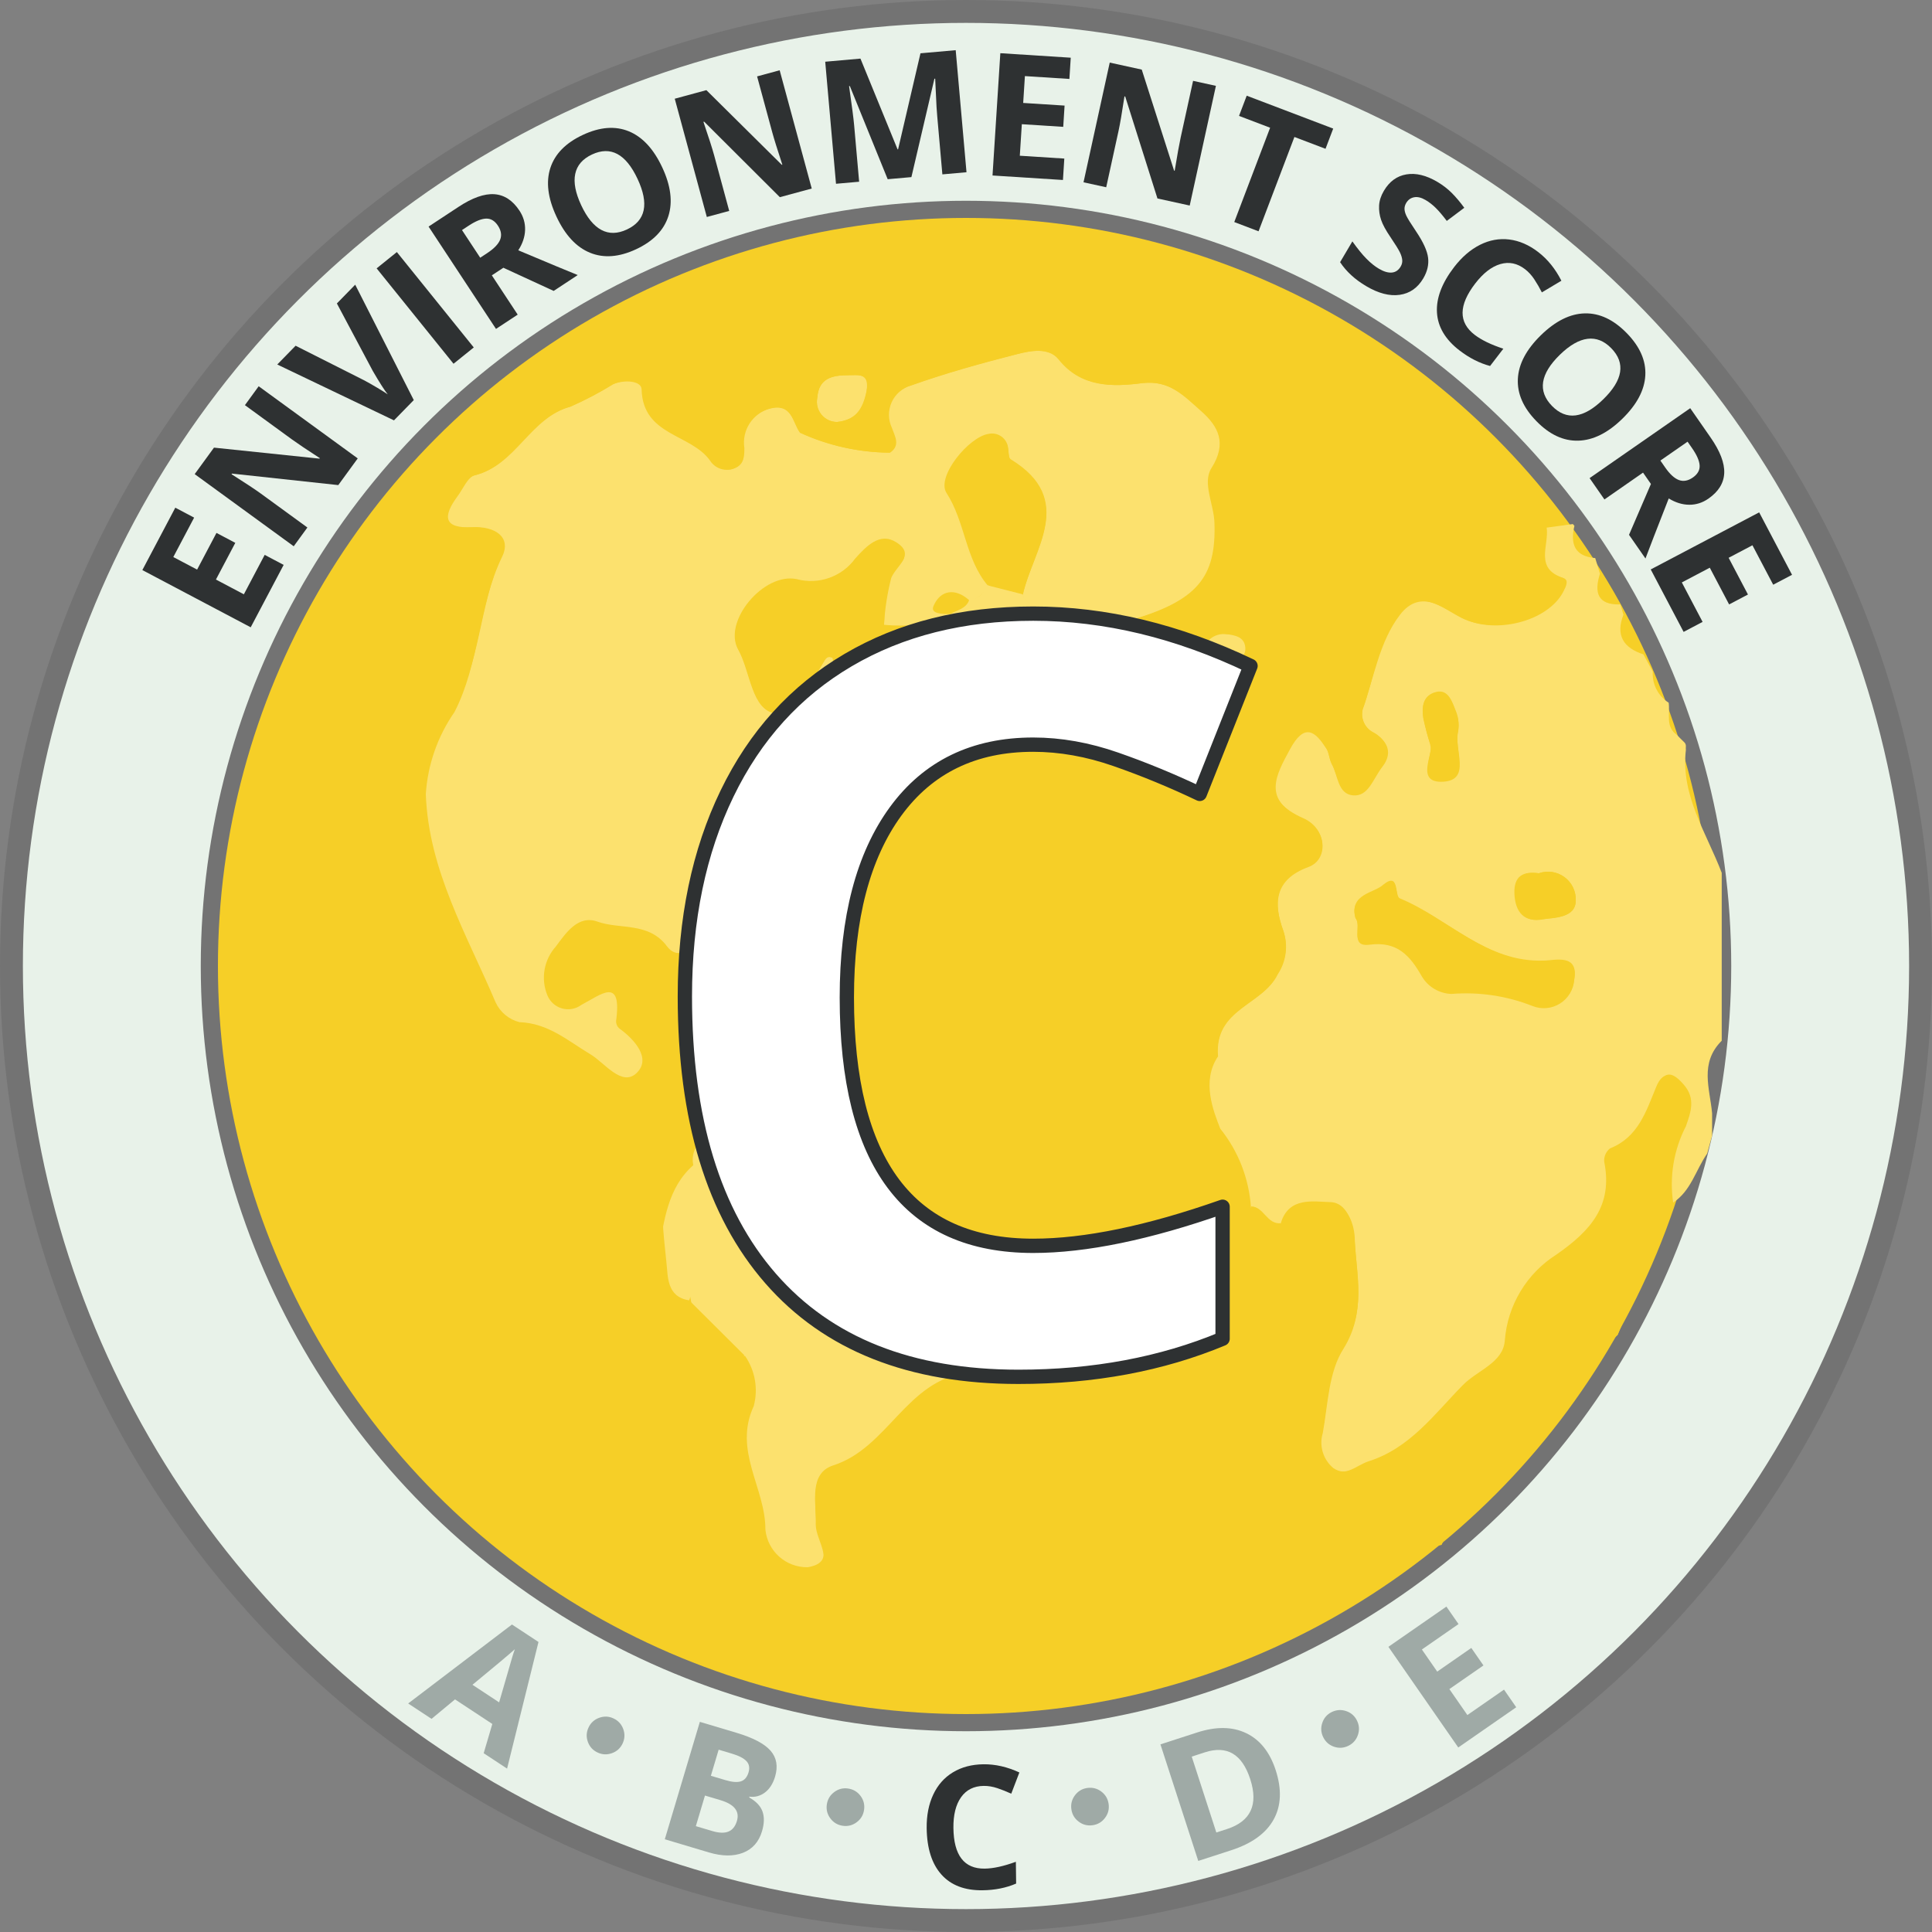 <?xml version="1.0" standalone="no"?>
<!DOCTYPE svg PUBLIC "-//W3C//DTD SVG 1.1//EN" "http://www.w3.org/Graphics/SVG/1.1/DTD/svg11.dtd">
<!--Generator: Xara Designer (www.xara.com), SVG filter version: 6.6.0.1-->
<svg fill="none" fill-rule="evenodd" stroke="black" stroke-width="0.501" stroke-linejoin="bevel" stroke-miterlimit="10" font-family="Times New Roman" font-size="16" style="font-variant-ligatures:none" xmlns:xlink="http://www.w3.org/1999/xlink" xmlns="http://www.w3.org/2000/svg" version="1.1" overflow="visible" width="135.07pt" height="135.07pt" viewBox="481.059 -281.871 135.07 135.07">
 <rect x="481.059" y="-281.871" width="135.07" height="135.07" fill="#808080" stroke="none"/>
 <defs>
	</defs>
 <g id="Layer 1" transform="scale(1 -1)"/>
 <g id="Presentation step" transform="scale(1 -1)">
  <ellipse rx="66.735" ry="66.735" transform="translate(548.594 214.336) rotate(180)" fill="#e8f2e9" stroke-width="1.6" stroke="#737373" stroke-linejoin="miter"/>
  <ellipse rx="52.299" ry="52.299" transform="translate(548.594 214.336) rotate(180)" stroke-width="2.4" stroke="#737373" stroke-linejoin="miter"/>
  <g id="Group" stroke-linejoin="miter" stroke="none">
   <ellipse rx="52.299" ry="52.299" transform="translate(548.594 214.336) rotate(180)" fill="#f6cf27" stroke-width="0.666"/>
   <path d="M 554.523,239.276 L 557.477,232.19 L 543.18,220.526 L 542.805,207.495 L 541.211,205.151 L 530.187,208.229 L 539.265,235.874 L 543.119,240.337 L 554.523,239.276 Z" fill="#f6cf27" stroke-width="6.485" marker-start="none" marker-end="none"/>
   <path d="M 540.69,203.532 L 540.814,193.243 L 530.548,184.43 L 527.923,198.868 L 530.841,208.535 L 540.69,203.532 Z" fill="#fce16e" stroke-width="6.485" marker-start="none" marker-end="none"/>
   <path d="M 576.034,187.959 L 574.994,187.592 C 574.214,187.852 573.465,187.929 573.189,186.934 C 573.024,186.863 572.865,186.776 572.716,186.674 C 572.592,186.764 572.426,186.764 572.303,186.674 C 572.196,186.704 572.13,186.81 572.15,186.919 C 571.828,188.081 570.865,187.699 570.131,187.73 C 568.051,187.73 564.953,185.615 562.873,185.646 C 561.54,185.51 558.621,185.999 557.398,186.546 L 555.226,189.605 L 552.956,194.495 C 552.696,199.863 553.996,208.865 555.526,214.187 C 556.572,217.862 558.803,221.088 561.872,223.363 C 562.438,223.363 562.989,223.256 563.402,223.807 L 572.578,224.419 L 572.731,224.419 L 576.034,187.959 Z" fill="#f6cf27" fill-rule="nonzero" stroke-width="6.337" marker-start="none" marker-end="none"/>
   <path d="M 568.609,262.48 L 569.438,262.229 C 569.745,261.536 570.471,261.128 571.223,261.228 L 574.619,259.553 C 576.638,256.626 580.284,256.016 582.804,253.809 L 582.804,253.809 C 583.699,252.069 584.978,250.554 586.544,249.38 L 587.875,248.41 C 586.748,246.735 588.782,246.187 589.064,245.014 C 589.346,243.84 588.172,242.15 590.238,241.492 C 590.692,241.336 590.457,240.898 590.238,240.553 C 589.158,238.441 585.543,237.549 583.258,238.66 C 581.896,239.348 580.253,240.851 578.813,238.926 C 577.373,237.001 577.138,234.481 576.325,232.259 C 576.165,231.582 576.506,230.887 577.138,230.6 C 578.14,230.021 578.406,229.175 577.717,228.283 C 577.029,227.391 576.732,226.171 575.652,226.265 C 574.572,226.358 574.603,227.673 574.165,228.456 C 573.993,228.784 573.993,229.207 573.805,229.504 C 572.991,230.803 572.24,231.32 571.254,229.504 C 570.268,227.689 569.235,225.92 572.193,224.621 C 573.852,223.886 573.946,221.773 572.537,221.256 C 570.143,220.38 570.08,218.705 570.784,216.78 C 571.128,215.767 570.984,214.652 570.393,213.76 C 569.313,211.537 565.933,211.428 566.183,208.016 C 565.354,209.033 565.62,210.395 564.227,210.254 C 564.149,210.63 564.055,210.99 563.961,211.35 C 564.083,212.166 563.869,212.996 563.366,213.65 C 563.44,214.21 563.282,214.776 562.928,215.215 L 562.177,217.485 C 562.316,217.899 562.192,218.355 561.864,218.643 L 561.66,219.738 C 561.832,219.738 562.145,219.848 562.13,219.879 C 562.13,220.49 561.582,220.583 561.128,220.756 C 560.408,224.574 557.685,227.626 557.106,231.492 C 558.045,232.759 557.231,233.292 556.183,233.714 L 555.979,234.904 C 556.654,236.644 558.12,237.958 559.923,238.441 C 564.869,239.834 566.183,241.571 566.042,245.311 C 566.042,246.594 565.182,248.097 565.823,249.13 C 566.95,250.898 566.48,251.916 565.103,253.136 C 563.726,254.357 562.834,255.249 560.987,255.093 C 558.827,254.811 556.73,254.779 555.103,256.752 C 554.414,257.597 553.146,257.362 552.176,257.111 C 549.672,256.47 547.183,255.781 544.758,254.92 C 544.155,254.75 543.658,254.323 543.399,253.754 C 543.14,253.184 543.144,252.529 543.412,251.962 C 543.631,251.352 544.022,250.726 543.287,250.225 C 541.125,250.241 538.991,250.716 537.026,251.618 C 536.447,252.354 536.447,253.684 534.882,253.308 C 533.676,252.974 532.91,251.791 533.098,250.554 C 533.098,250.006 533.098,249.411 532.441,249.145 C 531.814,248.866 531.076,249.085 530.704,249.662 C 529.373,251.556 526.009,251.384 525.915,254.639 C 525.915,255.28 524.647,255.327 523.943,255.014 C 522.989,254.425 521.995,253.902 520.969,253.449 C 518.105,252.682 517.151,249.349 514.255,248.645 C 513.754,248.519 513.426,247.674 513.034,247.158 C 512.017,245.781 512.048,244.904 514.083,245.014 C 515.648,245.092 516.838,244.341 516.164,242.948 C 514.474,239.489 514.599,235.514 512.831,232.087 C 511.655,230.395 510.962,228.415 510.828,226.358 C 511.015,221.037 513.707,216.514 515.711,211.788 C 516.029,211.104 516.638,210.598 517.37,210.411 C 519.404,210.332 520.75,209.112 522.346,208.157 C 523.317,207.578 524.537,205.857 525.57,206.858 C 526.603,207.86 525.445,209.19 524.334,209.988 C 524.198,210.118 524.124,210.301 524.131,210.489 C 524.553,213.619 523.098,212.351 521.705,211.616 C 521.315,211.329 520.816,211.238 520.351,211.37 C 519.886,211.501 519.507,211.841 519.326,212.289 C 518.852,213.446 519.084,214.772 519.921,215.701 C 520.64,216.671 521.486,217.923 522.832,217.438 C 524.397,216.874 526.415,217.438 527.699,215.701 C 528.309,214.887 529.264,215.215 529.264,216.233 C 529.264,218.205 530.579,219.018 532.05,219.691 C 532.723,220.004 533.38,221.397 534.068,220.443 C 534.554,219.738 535.524,218.361 534.068,217.312 C 532.503,218.205 531.752,216.42 531.22,215.747 C 530.438,214.84 531.627,214.073 532.691,213.791 L 532.691,213.04 C 531.361,212.571 531.752,211.929 532.503,211.24 C 532.537,211.071 532.595,210.908 532.676,210.755 C 532.519,209.957 531.893,209.268 532.206,208.376 C 532.058,208.261 532.012,208.058 532.097,207.891 L 531.58,207.625 C 531.267,208.251 531.705,209.19 530.641,209.675 C 530.641,208.11 527.652,206.842 530.532,205.168 L 530.532,202.82 C 529.984,202.1 529.311,201.443 529.53,200.41 L 529.241,190.962 L 533.145,187.076 C 533.853,186.053 534.076,184.772 533.755,183.57 C 532.3,180.44 534.585,177.842 534.569,174.931 C 534.723,173.42 536.008,172.278 537.527,172.302 C 539.687,172.662 538.059,174.384 538.106,175.432 C 538.106,176.888 537.621,178.875 539.311,179.423 C 543.146,180.644 544.429,185.386 548.702,185.902 C 548.983,185.902 549.281,186.622 549.375,187.045 C 549.813,188.511 550.525,189.881 551.472,191.082 C 553.538,194.087 552.645,195.778 548.905,196.2 C 548.044,196.31 546.933,195.887 546.542,197.155 C 549.746,197.565 552.993,197.512 556.183,196.998 C 558.217,196.576 557.2,197.812 557.231,198.563 L 558.358,198.563 C 558.499,196.56 559.923,195.042 560.502,193.211 C 562.818,186.184 561.472,186.951 569.532,186.951 L 570.08,186.951 C 572.162,186.951 572.741,188.015 572.099,189.815 C 571.366,191.945 570.867,194.149 570.612,196.388 C 571.176,198.219 572.897,197.859 574.071,197.828 C 575.245,197.796 575.636,196.357 575.761,195.246 C 575.886,192.71 576.606,190.237 574.979,187.702 C 573.93,186.137 573.883,183.805 573.523,181.802 C 573.183,180.893 573.445,179.869 574.18,179.235 C 575.151,178.562 575.886,179.438 576.732,179.705 C 579.642,180.628 581.333,183.007 583.32,185.026 C 584.338,186.074 586.153,186.591 586.263,188.156 C 586.452,190.617 587.792,192.845 589.878,194.166 C 592.257,195.824 593.837,197.577 593.211,200.66 C 593.186,201.017 593.338,201.362 593.618,201.584 C 595.59,202.366 596.138,204.166 596.842,205.872 C 597.327,207.077 598.016,206.811 598.705,206.013 C 599.393,205.215 599.19,204.151 598.83,203.133 C 597.983,201.491 597.671,199.625 597.938,197.796 L 597.562,196.372 C 595.778,195.308 595.997,193.023 594.573,191.677 C 594.346,191.459 594.24,191.145 594.286,190.834 C 594.333,190.523 594.527,190.254 594.808,190.112 L 594.15,188.547 C 591.02,185.636 589.08,181.755 586.231,178.609 L 586.231,178.609 C 584.289,177.549 582.745,175.884 581.834,173.867 L 581.834,173.867 C 580.816,173.711 579.877,173.46 579.533,172.302 L 579.533,172.302 C 577.165,171.563 574.907,170.511 572.819,169.172 C 571.942,168.655 570.284,168.718 570.284,167.059 L 566.684,165.494 C 564.477,165.635 562.662,164.086 560.596,163.929 C 553.694,163.209 546.933,162.364 539.828,163.569 C 531.644,164.992 523.921,168.357 517.307,173.382 C 511.247,177.576 506.413,183.307 503.3,189.987 C 502.455,191.927 501.923,194.228 500.091,195.684 L 500.091,195.684 C 499.434,197.781 499.215,200.019 497.854,201.85 C 497.775,202.163 497.713,202.492 497.634,202.82 C 497.735,203.451 497.767,204.092 497.728,204.73 C 495.601,214.578 496.698,224.85 500.858,234.027 C 501.766,236.077 503.691,237.799 503.519,240.287 L 503.519,240.287 C 505.006,241.852 506.837,243.167 507.118,245.53 L 507.118,245.53 C 507.854,245.53 508.214,245.859 508.151,246.61 L 508.245,246.688 L 508.793,247.174 L 510.656,249.161 L 511.203,249.881 C 511.27,249.984 511.308,250.103 511.313,250.225 L 513.441,252.557 L 513.441,252.557 L 514.02,253.152 L 514.552,253.59 C 515.43,253.655 516.157,254.294 516.337,255.155 L 517.51,255.766 C 518.926,256.225 520.209,257.02 521.251,258.082 L 521.251,258.082 C 525.273,258.958 528.121,262.323 532.206,263.168 C 534.116,263.56 536.291,263.512 537.95,264.905 L 538.951,264.999 C 543.756,265.375 548.561,266.189 553.397,265.438 C 553.632,265.438 553.897,265.625 554.148,265.719 L 555.087,265.625 C 556.511,264.232 558.217,264.89 559.782,264.952 L 560.659,264.733 C 562.537,263.168 564.884,263.168 567.091,262.699 L 567.466,262.605 C 567.55,262.376 567.757,262.215 567.999,262.188 C 568.241,262.162 568.477,262.274 568.609,262.48 Z M 539.578,252.369 C 540.861,252.51 541.44,253.214 541.643,254.529 C 541.847,255.844 541.064,255.625 540.36,255.64 C 539.233,255.64 538.294,255.421 538.2,254.075 C 538.11,253.659 538.214,253.224 538.481,252.893 C 538.749,252.562 539.152,252.369 539.578,252.369 Z M 566.637,235.451 C 567.326,235.451 568.202,235.592 568.202,236.563 C 568.202,237.533 567.388,237.502 566.762,237.548 C 566.136,237.595 565.291,237.235 565.291,236.343 C 565.291,235.451 565.949,235.483 566.637,235.451 Z" fill="#f6cf27" fill-rule="nonzero" stroke-width="6.485" marker-start="none" marker-end="none"/>
   <path d="M 566.214,208.016 C 565.933,211.381 569.344,211.537 570.377,213.807 C 570.968,214.699 571.112,215.814 570.769,216.827 C 570.064,218.752 570.127,220.427 572.522,221.303 C 573.93,221.82 573.836,223.933 572.177,224.668 C 569.219,225.967 570.158,227.595 571.238,229.551 C 572.318,231.507 572.976,230.803 573.789,229.551 C 573.977,229.254 573.977,228.831 574.149,228.503 C 574.587,227.72 574.697,226.39 575.636,226.312 C 576.575,226.233 577.091,227.564 577.702,228.33 C 578.312,229.097 578.125,230.068 577.123,230.647 C 576.496,230.94 576.163,231.633 576.325,232.306 C 577.138,234.528 577.483,237.001 578.938,238.894 C 580.394,240.788 582.068,239.317 583.383,238.628 C 585.59,237.517 589.283,238.409 590.363,240.522 C 590.535,240.866 590.77,241.305 590.363,241.461 C 588.297,242.118 589.377,243.746 589.189,244.983 L 591.02,245.233 L 591.13,245.108 C 590.832,243.855 591.13,242.979 592.585,242.854 L 592.914,241.758 C 592.507,240.46 592.726,239.567 594.338,239.614 C 594.416,239.38 594.479,239.145 594.557,238.894 C 593.994,237.454 594.557,236.578 595.95,236.124 L 596.607,234.919 C 596.552,234.045 596.979,233.211 597.719,232.744 C 597.828,231.961 597.468,231.053 598.313,230.475 C 598.47,230.302 598.642,230.146 598.814,229.974 C 598.986,229.801 598.893,229.629 598.924,229.457 C 598.548,226.249 600.364,223.651 601.428,220.85 C 601.428,216.937 601.428,213.024 601.428,209.112 C 599.863,207.547 600.598,205.778 600.755,204.041 L 600.755,202.476 C 600.645,202.053 600.52,201.631 600.411,201.224 C 599.612,200.082 599.284,198.61 598.032,197.796 C 597.765,199.625 598.077,201.491 598.924,203.133 C 599.284,204.151 599.597,205.074 598.798,206.013 C 598,206.952 597.421,207.077 596.936,205.872 C 596.232,204.166 595.684,202.366 593.712,201.584 C 593.432,201.362 593.28,201.017 593.305,200.66 C 593.931,197.53 592.351,195.824 589.972,194.166 C 587.886,192.845 586.546,190.617 586.357,188.156 C 586.247,186.45 584.431,186.012 583.414,185.026 C 581.427,183.007 579.736,180.628 576.825,179.705 C 575.98,179.438 575.26,178.562 574.274,179.235 C 573.557,179.831 573.267,180.8 573.539,181.692 C 573.899,183.696 573.946,185.98 574.994,187.592 C 576.559,190.128 575.902,192.601 575.777,195.136 C 575.777,196.247 575.276,197.687 574.087,197.718 C 572.897,197.75 571.191,198.109 570.628,196.278 C 569.626,196.153 569.423,197.437 568.515,197.452 C 568.384,199.465 567.635,201.389 566.371,202.961 C 565.898,204.182 565.035,206.282 566.214,208.016 Z M 575.824,217.688 C 576.293,217.109 575.386,215.638 576.81,215.826 C 578.735,216.076 579.627,215.075 580.456,213.619 C 580.892,212.877 581.678,212.41 582.538,212.383 C 584.466,212.537 586.404,212.248 588.203,211.537 C 588.833,211.286 589.544,211.35 590.118,211.709 C 590.693,212.067 591.063,212.677 591.114,213.353 C 591.443,215.153 589.706,214.668 589.001,214.636 C 584.964,214.558 582.287,217.688 578.923,219.065 C 578.531,219.238 578.923,220.959 577.764,220.02 C 577.138,219.425 575.37,219.394 575.824,217.688 Z M 581.051,229.755 C 581.333,229.254 579.94,227.11 581.943,227.219 C 583.946,227.329 582.71,229.457 582.992,230.678 C 583.076,231.129 583.032,231.595 582.866,232.024 C 582.6,232.666 582.428,233.589 581.458,233.417 C 580.488,233.245 580.456,232.415 580.566,231.633 C 580.698,231.025 580.86,230.424 581.051,229.833 Z M 588.641,220.818 C 587.562,220.975 586.873,220.646 586.936,219.363 C 586.998,218.079 587.64,217.375 588.861,217.61 C 589.659,217.688 591.224,217.688 591.224,218.925 C 591.244,219.565 590.948,220.173 590.432,220.552 C 589.915,220.931 589.246,221.03 588.641,220.818 Z" fill="#fce16e" fill-rule="nonzero" stroke-width="6.485" marker-start="none" marker-end="none"/>
   <path d="M 532.55,210.896 C 532.466,211.063 532.408,211.243 532.378,211.428 L 532.566,213.228 C 532.566,213.478 532.566,213.729 532.566,213.979 C 534.397,214.589 533.521,216.28 533.943,217.438 C 535.43,218.424 534.46,219.235 533.943,220.002 C 533.255,220.956 532.597,219.564 531.924,219.251 C 530.453,218.578 529.437,217.764 529.422,215.792 C 529.422,214.775 528.247,214.446 527.574,215.26 C 526.29,216.95 524.318,216.433 522.706,216.997 C 521.361,217.482 520.515,216.23 519.795,215.26 C 518.958,214.331 519.293,213.571 519.767,212.414 C 519.948,211.966 519.76,211.627 520.225,211.495 C 520.691,211.364 521.19,211.454 521.579,211.741 C 522.972,212.476 524.711,213.697 524.288,210.614 C 524.281,210.426 524.355,210.243 524.492,210.113 C 525.603,209.284 526.839,207.765 525.728,206.7 C 524.617,205.636 523.474,207.42 522.504,207.999 C 520.939,208.954 519.279,210.175 517.244,210.253 C 516.513,210.44 515.904,211.229 515.586,211.913 C 513.582,216.608 510.89,221.163 510.702,226.484 C 510.837,228.54 511.53,230.52 512.706,232.212 C 514.662,235.498 514.537,239.473 516.102,242.932 C 516.775,244.325 515.523,245.076 514.02,244.998 C 511.986,244.889 511.954,245.765 512.972,247.142 C 513.363,247.659 513.692,248.504 514.193,248.629 C 517.088,249.333 518.042,252.667 520.907,253.434 C 521.933,253.886 522.926,254.409 523.88,254.999 C 524.584,255.312 526.135,255.548 526.135,254.906 C 526.135,251.651 529.594,251.776 530.924,249.929 C 531.297,249.352 531.751,248.85 532.378,249.13 C 533.036,249.396 533.051,249.991 533.036,250.538 C 532.844,251.8 533.644,253 534.882,253.308 C 536.447,253.762 536.447,252.354 536.98,251.618 C 538.944,250.716 541.078,250.241 543.24,250.225 C 543.975,250.726 543.584,251.352 543.365,251.962 C 543.097,252.529 543.092,253.184 543.352,253.754 C 543.611,254.323 544.108,254.75 544.711,254.92 C 547.137,255.781 549.625,256.485 552.129,257.111 C 553.099,257.362 554.367,257.597 555.056,256.752 C 556.621,254.779 558.781,254.811 560.94,255.093 C 562.787,255.312 563.82,254.201 565.025,253.136 C 566.23,252.072 566.872,250.898 565.745,249.13 C 565.103,248.097 565.933,246.594 565.964,245.311 C 566.089,241.508 564.79,239.834 559.845,238.441 C 558.071,237.936 556.639,236.626 555.979,234.904 C 554.68,235.733 555.197,238.034 553.303,238.347 C 554.226,239.442 552.645,239.567 552.567,240.272 C 553.256,243.496 556.292,246.907 551.754,249.662 C 551.534,249.803 551.613,250.366 551.487,250.71 C 551.308,251.255 550.749,251.578 550.189,251.462 C 548.748,251.274 546.778,248.457 547.514,247.33 C 548.844,245.296 548.781,242.996 550.393,241.149 C 550.166,240.605 549.225,239.838 548.643,239.74 C 547.673,240.616 546.808,240.538 546.338,239.458 C 546.408,239.005 547.249,239.025 547.606,238.968 C 547.638,238.8 547.579,238.627 547.45,238.514 C 545.978,238.215 544.358,238.036 542.864,238.19 C 542.937,239.295 542.832,240.39 543.113,241.461 C 543.411,242.322 545.149,242.743 543.74,243.682 C 542.598,244.402 541.659,243.683 540.892,242.838 C 539.96,241.55 538.328,240.687 536.792,241.1 C 534.476,241.663 531.611,238.503 532.691,236.469 C 533.568,234.904 533.615,232.196 535.336,231.992 C 536.557,231.852 537.778,234.137 538.67,235.624 C 538.811,235.874 538.951,236.046 539.296,235.874 C 539.575,234.326 539.131,232.735 538.091,231.554 C 537.105,230.177 536.025,228.565 537.621,226.859 C 537.621,223.541 535.681,220.693 535.477,217.469 L 535.211,216.045 C 533.646,214.793 534.1,213.056 534.1,211.35 L 533.129,210.677 Z" fill="#fce16e" fill-rule="nonzero" stroke-width="6.485" marker-start="none" marker-end="none"/>
   <path d="M 534.616,190.925 C 534.867,191.848 535.102,192.772 535.336,193.695 C 535.785,193.87 536.023,194.361 535.884,194.822 C 536.228,195.651 536.213,196.731 537.324,197.091 C 540.454,196.793 543.474,197.545 546.542,196.825 C 546.933,195.557 548.107,195.98 548.905,195.87 C 553.431,195.825 554.073,193.993 551.472,190.753 C 550.536,189.599 549.82,188.283 549.359,186.871 C 549.265,186.449 548.968,185.76 548.686,185.729 C 544.429,185.212 543.146,180.47 539.296,179.249 C 537.606,178.702 538.153,176.714 538.091,175.258 C 538.091,174.132 539.656,172.41 537.512,172.128 C 535.924,172.066 534.576,173.282 534.475,174.867 C 534.476,177.778 532.206,180.423 533.662,183.506 C 533.984,184.703 533.76,185.98 533.051,186.996 C 533.317,188.342 534.694,189.36 534.616,190.925 Z" fill="#fce16e" fill-rule="nonzero" stroke-width="6.485" marker-start="none" marker-end="none"/>
   <path d="M 570.753,189.517 C 570.002,192.178 569.256,194.849 568.515,197.53 C 569.423,197.53 569.626,196.231 570.628,196.357 C 570.883,194.118 571.381,191.914 572.115,189.784 C 572.756,187.984 572.115,186.888 570.096,186.919 L 569.548,186.919 C 561.488,186.919 562.834,186.168 560.518,193.18 C 559.923,194.933 558.514,196.45 558.358,198.454 C 560.69,197.969 560.768,195.95 561.113,194.213 C 561.353,192.247 562.127,190.385 563.35,188.829 C 563.637,188.142 564.329,187.714 565.072,187.765 L 566.183,187.765 C 568.202,187.06 570.064,186.653 570.753,189.517 Z" fill="#f6cf27" fill-rule="nonzero" stroke-width="6.485" marker-start="none" marker-end="none"/>
   <path d="M 539.578,252.369 C 539.152,252.369 538.749,252.562 538.481,252.893 C 538.214,253.224 538.11,253.659 538.2,254.075 C 538.294,255.421 539.233,255.64 540.36,255.64 C 541.064,255.64 541.925,255.828 541.643,254.529 C 541.362,253.23 540.877,252.51 539.578,252.369 Z" fill="#fce16e" fill-rule="nonzero" stroke-width="6.485" marker-start="none" marker-end="none"/>
   <path d="M 533.975,217.328 C 533.471,215.871 534.516,213.745 532.334,212.978 C 531.067,213.332 529.651,214.297 530.582,215.438 C 531.216,216.206 532.055,218.45 533.975,217.328 Z" fill="#f6cf27" fill-rule="nonzero" stroke-width="6.485" marker-start="none" marker-end="none"/>
   <path d="M 530.406,204.986 C 527.527,206.78 530.516,208.139 530.516,209.816 C 531.58,209.263 531.142,208.29 531.455,207.619 L 531.314,206.78 C 530.974,206.706 530.678,206.482 530.5,206.164 C 530.321,205.844 530.276,205.46 530.375,205.103 Z" fill="#f6cf27" fill-rule="nonzero" stroke-width="6.485" marker-start="none" marker-end="none"/>
   <path d="M 566.637,235.451 C 565.949,235.451 565.197,235.451 565.213,236.343 C 565.228,237.235 565.854,237.627 566.684,237.549 C 567.514,237.47 568.077,237.298 568.124,236.563 C 568.171,235.827 567.326,235.53 566.637,235.451 Z" fill="#fce16e" fill-rule="nonzero" stroke-width="6.485" marker-start="none" marker-end="none"/>
   <path d="M 557.137,231.539 C 556.441,232.051 556.086,232.906 556.214,233.761 C 557.262,233.339 558.076,232.806 557.137,231.539 Z" fill="#fce16e" fill-rule="nonzero" stroke-width="6.485" marker-start="none" marker-end="none"/>
   <path d="M 532.566,213.181 L 532.378,211.428 C 531.627,212.07 531.236,212.711 532.566,213.181 Z" fill="#fce16e" fill-rule="nonzero" stroke-width="6.485" marker-start="none" marker-end="none"/>
   <path d="M 575.824,217.688 C 575.37,219.253 577.06,219.347 577.764,219.942 C 578.907,220.881 578.531,219.159 578.923,218.987 C 582.287,217.688 584.964,214.558 589.001,214.715 C 589.706,214.715 591.443,215.231 591.114,213.431 C 591.063,212.756 590.693,212.145 590.118,211.787 C 589.544,211.428 588.833,211.365 588.203,211.616 C 586.404,212.326 584.466,212.615 582.538,212.461 C 581.678,212.488 580.892,212.955 580.456,213.697 C 579.627,215.153 578.735,216.154 576.81,215.904 C 575.386,215.716 576.293,217.187 575.824,217.688 Z" fill="#f6cf27" fill-rule="nonzero" stroke-width="6.485" marker-start="none" marker-end="none"/>
   <path d="M 581.051,229.833 C 580.857,230.45 580.695,231.077 580.566,231.711 C 580.456,232.493 580.566,233.276 581.458,233.495 C 582.35,233.714 582.6,232.744 582.866,232.102 C 583.032,231.674 583.076,231.208 582.992,230.756 C 582.71,229.536 583.837,227.407 581.943,227.297 C 580.049,227.188 581.333,229.332 581.051,229.833 Z" fill="#f6cf27" fill-rule="nonzero" stroke-width="6.485" marker-start="none" marker-end="none"/>
   <path d="M 588.641,220.818 C 589.246,221.03 589.915,220.931 590.432,220.552 C 590.948,220.173 591.244,219.565 591.224,218.925 C 591.224,217.688 589.784,217.751 588.923,217.594 C 587.702,217.359 587.076,218.111 586.998,219.347 C 586.92,220.583 587.562,220.959 588.641,220.818 Z" fill="#f6cf27" fill-rule="nonzero" stroke-width="6.485" marker-start="none" marker-end="none"/>
   <path d="M 542.864,238.268 C 540.517,236.218 540.642,233.166 539.734,230.443 L 539.734,230.443 C 539.27,230.302 538.885,229.974 538.674,229.536 C 538.463,229.099 538.444,228.594 538.623,228.143 C 538.623,227.798 538.482,227.47 538.404,227.141 L 537.59,226.859 C 536.025,228.596 537.073,230.208 538.059,231.554 C 539.1,232.735 539.544,234.326 539.265,235.874 C 538.92,236.046 538.779,235.874 538.638,235.624 C 537.746,234.137 536.526,231.852 535.305,231.992 C 533.583,232.196 533.536,234.919 532.66,236.469 C 531.58,238.425 534.444,241.868 536.76,241.383 C 538.297,240.97 539.928,241.55 540.861,242.838 C 541.628,243.683 542.567,244.685 543.709,243.965 C 545.118,243.089 543.709,242.322 543.365,241.461 C 543.099,240.415 542.931,239.346 542.864,238.268 Z" fill="#f6cf27" fill-rule="nonzero" stroke-width="6.485" marker-start="none" marker-end="none"/>
   <path d="M 550.11,240.945 C 548.545,242.791 548.545,245.374 547.231,247.408 C 546.495,248.535 548.796,251.352 550.189,251.54 C 550.749,251.656 551.308,251.333 551.487,250.789 C 551.613,250.445 551.487,249.881 551.754,249.74 C 556.292,246.954 553.319,243.48 552.567,240.35 Z" fill="#f6cf27" fill-rule="nonzero" stroke-width="6.485" marker-start="none" marker-end="none"/>
   <path d="M 550.11,240.945 L 552.567,240.319 C 552.645,239.614 554.226,239.489 553.303,238.393 L 547.403,238.488 C 547.531,238.601 547.497,238.819 547.465,238.987 C 547.769,239.335 548.411,239.398 548.874,239.912 C 549.431,240.03 549.895,240.417 550.11,240.945 Z" fill="#fce16e" fill-rule="nonzero" stroke-width="6.485" marker-start="none" marker-end="none"/>
   <path d="M 548.811,239.912 C 548.592,239.301 547.966,239.223 547.496,238.941 C 546.965,238.941 546.041,238.941 546.338,239.536 C 546.808,240.616 547.841,240.788 548.811,239.912 Z" fill="#f6cf27" fill-rule="nonzero" stroke-width="6.485" marker-start="none" marker-end="none"/>
   <path d="M 548.748,229.223 C 548.952,228.862 549.156,228.503 549.343,228.143 C 551.472,221.006 553.428,213.823 556.057,206.858 L 555.541,205.7 L 544.398,205.7 C 540.266,205.7 539.843,206.279 541.08,210.207 C 541.205,210.552 541.408,210.88 541.503,211.24 C 542.786,215.935 544.836,220.427 545.509,225.326 L 545.509,225.326 C 546.652,225.654 546.683,226.64 546.698,227.548 C 546.745,228.956 547.653,229.175 548.748,229.223 Z" fill="#f6cf27" fill-rule="nonzero" stroke-width="6.485" marker-start="none" marker-end="none"/>
   <path d="M 556.057,206.858 C 553.428,213.823 551.472,220.943 549.343,228.143 C 550.786,227.736 551.842,226.501 552.019,225.013 C 552.645,219.723 555.306,215.075 556.48,209.988 C 556.793,208.893 557.106,207.75 556.057,206.858 Z" fill-rule="nonzero" stroke-width="6.485" fill="#dbe8e3" marker-start="none" marker-end="none"/>
   <path d="M 570.753,189.505 C 570.064,185.895 568.202,186.42 566.214,187.308 C 566.872,190.938 569.172,188.941 570.753,189.505 Z" fill="#f6cf27" fill-rule="nonzero" stroke-width="6.485" marker-start="none" marker-end="none"/>
   <path d="M 548.748,229.223 C 547.653,229.223 546.745,228.956 546.698,227.548 C 546.698,226.64 546.698,225.654 545.509,225.326 C 545.423,226.435 545.423,227.55 545.509,228.659 C 545.672,229.522 546.362,230.187 547.231,230.318 C 548.122,230.475 548.796,230.302 548.748,229.223 Z" fill-rule="nonzero" stroke-width="6.485" fill="#dbe8e3" marker-start="none" marker-end="none"/>
   <path d="M 565.088,187.765 C 564.345,187.714 563.653,188.142 563.366,188.829 C 563.851,189.439 563.726,190.394 564.696,190.957 C 565.338,189.924 564.978,188.797 565.088,187.765 Z" fill="#f6cf27" fill-rule="nonzero" stroke-width="6.485" marker-start="none" marker-end="none"/>
   <path d="M 539.966,220.926 L 540.252,223.2 C 541.264,224.921 542.887,226.198 544.798,226.777 C 547.231,227.778 547.74,229.098 546.833,231.323 L 550.013,231.657 L 552.207,231.164 C 552.442,230.474 553.069,229.991 553.797,229.94 L 553.797,229.94 C 553.574,228.35 554.941,227.444 555.1,225.982 C 555.625,220.958 554.385,218.923 548.741,216.22 C 546.849,216.22 544.957,216.22 543.066,216.22 C 542.366,216.127 541.658,216.326 541.11,216.771 C 540.562,217.217 540.223,217.869 540.172,218.573 C 540.545,218.869 540.744,219.332 540.702,219.805 C 540.661,220.279 540.384,220.7 539.966,220.926 Z" fill="#f6cf27" fill-rule="nonzero" stroke-width="6.588" marker-start="none" marker-end="none"/>
   <path d="M 563.306,197.122 L 562.266,196.755 C 561.486,197.015 560.737,197.092 560.461,196.097 C 560.296,196.026 560.137,195.939 559.988,195.837 C 559.864,195.927 559.698,195.927 559.575,195.837 C 559.468,195.867 559.402,195.973 559.422,196.082 C 559.1,197.244 558.137,196.862 557.403,196.893 C 555.323,196.893 552.225,194.778 550.145,194.809 C 548.812,194.673 545.893,195.162 544.67,195.709 L 542.498,198.768 L 540.228,203.658 C 539.968,209.026 541.268,218.028 542.798,223.35 C 543.362,227.255 545.219,230.661 549.144,232.526 C 549.71,232.526 550.261,232.419 550.674,232.97 L 559.85,233.582 L 560.003,233.582 L 563.306,197.122 Z" fill="#f6cf27" fill-rule="nonzero" stroke-width="6.337" marker-start="none" marker-end="none"/>
   <path d="M 540.867,207.447 C 539.5,203.679 541.355,202.173 543.867,199.121 C 545.457,197.261 547.174,195.767 548.811,194.097 L 544.662,193.954 C 544.662,194.288 544.535,194.686 544.09,194.59 C 543.931,194.59 543.851,194.209 543.74,194.002 C 542.897,194.002 542.023,194.495 541.212,193.875 L 540.99,193.875 L 540.751,193.875 C 540.862,194.511 540.894,195.131 540.242,195.465 C 540.242,195.846 540.242,196.212 540.163,196.593 C 540.083,196.975 540.163,197.722 540.163,198.294 C 540.163,198.867 540.306,199.439 540.37,200.011 C 540.815,200.409 540.799,200.79 540.37,201.172 L 540.211,202.285 C 540.592,204.367 529.709,206.584 531.426,208.428 Z" fill="#fce16e" fill-rule="nonzero" stroke-width="6.588" marker-start="none" marker-end="none"/>
   <path d="M 529.686,202.424 C 529.686,198.593 530.608,194.73 529.241,190.962 C 527.651,191.2 527.763,192.647 527.651,193.601 C 527.349,196.717 526.729,200.008 529.686,202.424 Z" fill="#fce16e" fill-rule="nonzero" stroke-width="6.588" marker-start="none" marker-end="none"/>
   <path d="M 568.609,262.48 L 569.438,262.229 C 569.745,261.536 570.471,261.128 571.223,261.228 L 574.619,259.553 C 576.638,256.626 580.284,256.016 582.804,253.809 L 582.804,253.809 C 583.699,252.069 584.978,250.554 586.544,249.38 L 587.875,248.41 C 586.748,246.735 588.782,246.187 589.064,245.014 C 589.346,243.84 588.172,242.15 590.238,241.492 C 590.692,241.336 590.457,240.898 590.238,240.553 C 589.158,238.441 585.543,237.549 583.258,238.66 C 581.896,239.348 580.253,240.851 578.813,238.926 C 577.373,237.001 577.138,234.481 576.325,232.259 C 576.165,231.582 576.506,230.887 577.138,230.6 C 578.14,230.021 578.406,229.175 577.717,228.283 C 577.029,227.391 576.732,226.171 575.652,226.265 C 574.572,226.358 574.603,227.673 574.165,228.456 C 573.993,228.784 573.993,229.207 573.805,229.504 C 572.991,230.803 572.24,231.32 571.254,229.504 C 570.268,227.689 569.235,225.92 572.193,224.621 C 573.852,223.886 573.946,221.773 572.537,221.256 C 570.143,220.38 570.08,218.705 570.784,216.78 C 571.128,215.767 570.984,214.652 570.393,213.76 C 569.313,211.537 565.933,211.428 566.183,208.016 C 565.354,209.033 565.62,210.395 564.227,210.254 C 564.149,210.63 564.055,210.99 563.961,211.35 C 564.083,212.166 563.869,212.996 563.366,213.65 C 563.44,214.21 563.282,214.776 562.928,215.215 L 562.177,217.485 C 562.316,217.899 562.192,218.355 561.864,218.643 L 561.66,219.738 C 561.832,219.738 562.145,219.848 562.13,219.879 C 562.13,220.49 561.582,220.583 561.128,220.756 C 560.408,224.574 557.685,227.626 557.106,231.492 C 558.045,232.759 557.231,233.292 556.183,233.714 L 555.979,234.904 C 556.654,236.644 558.12,237.958 559.923,238.441 C 564.869,239.834 566.183,241.571 566.042,245.311 C 566.042,246.594 565.182,248.097 565.823,249.13 C 566.95,250.898 566.48,251.916 565.103,253.136 C 563.726,254.357 562.834,255.249 560.987,255.093 C 558.827,254.811 556.73,254.779 555.103,256.752 C 554.414,257.597 553.146,257.362 552.176,257.111 C 549.672,256.47 547.183,255.781 544.758,254.92 C 544.155,254.75 543.658,254.323 543.399,253.754 C 543.14,253.184 543.144,252.529 543.412,251.962 C 543.631,251.352 544.022,250.726 543.287,250.225 C 541.125,250.241 538.991,250.716 537.026,251.618 C 536.447,252.354 536.447,253.684 534.882,253.308 C 533.676,252.974 532.91,251.791 533.098,250.554 C 533.098,250.006 533.098,249.411 532.441,249.145 C 531.814,248.866 531.076,249.085 530.704,249.662 C 529.373,251.556 526.009,251.384 525.915,254.639 C 525.915,255.28 524.647,255.327 523.943,255.014 C 522.989,254.425 521.995,253.902 520.969,253.449 C 518.105,252.682 517.151,249.349 514.255,248.645 C 513.754,248.519 513.426,247.674 513.034,247.158 C 512.017,245.781 512.048,244.904 514.083,245.014 C 515.648,245.092 516.838,244.341 516.164,242.948 C 514.474,239.489 514.599,235.514 512.831,232.087 C 511.655,230.395 510.962,228.415 510.828,226.358 C 511.015,221.037 513.707,216.514 515.711,211.788 C 516.029,211.104 516.638,210.598 517.37,210.411 C 519.404,210.332 520.75,209.112 522.346,208.157 C 523.317,207.578 524.537,205.857 525.57,206.858 C 526.603,207.86 525.445,209.19 524.334,209.988 C 524.198,210.118 524.124,210.301 524.131,210.489 C 524.553,213.619 523.098,212.351 521.705,211.616 C 521.315,211.329 520.816,211.238 520.351,211.37 C 519.886,211.501 519.507,211.841 519.326,212.289 C 518.852,213.446 519.084,214.772 519.921,215.701 C 520.64,216.671 521.486,217.923 522.832,217.438 C 524.397,216.874 526.415,217.438 527.699,215.701 C 528.309,214.887 529.264,215.215 529.264,216.233 C 529.264,218.205 530.579,219.018 532.05,219.691 C 532.723,220.004 533.38,221.397 534.068,220.443 C 534.554,219.738 535.524,218.361 534.068,217.312 C 532.503,218.205 531.752,216.42 531.22,215.747 C 530.438,214.84 531.627,214.073 532.691,213.791 L 532.691,213.04 C 531.361,212.571 531.752,211.929 532.503,211.24 C 532.537,211.071 532.595,210.908 532.676,210.755 C 532.519,209.957 531.893,209.268 532.206,208.376 C 532.058,208.261 532.012,208.058 532.097,207.891 L 531.58,207.625 C 530.542,207.808 531.01,208.765 530.641,209.675 C 530.557,207.837 526.305,202.464 530.532,205.168 L 530.532,202.82 C 529.984,202.1 529.311,201.443 529.53,200.41 C 527.746,198.845 527.495,196.56 527.104,194.385 L 526.916,193.289 C 526.49,193.123 526.245,192.673 526.337,192.225 C 525.9,191.766 525.698,191.131 525.789,190.503 L 525.179,189.455 C 524.146,186.982 524.678,186.012 527.229,186.106 C 528.872,186.283 530.503,186.56 532.112,186.935 L 533.145,187.076 C 533.853,186.053 534.076,184.772 533.755,183.57 C 532.3,180.44 534.585,177.842 534.569,174.931 C 534.723,173.42 536.008,172.278 537.527,172.302 C 539.687,172.662 538.059,174.384 538.106,175.432 C 538.106,176.888 537.621,178.875 539.311,179.423 C 543.146,180.644 544.429,185.386 548.702,185.902 C 548.983,185.902 549.281,186.622 549.375,187.045 C 549.813,188.511 550.525,189.881 551.472,191.082 C 553.538,194.087 552.645,195.778 548.905,196.2 C 548.044,196.31 546.933,195.887 546.542,197.155 C 549.746,197.565 552.993,197.512 556.183,196.998 C 558.217,196.576 557.2,197.812 557.231,198.563 L 558.358,198.563 C 558.499,196.56 559.923,195.042 560.502,193.211 C 562.818,186.184 561.472,186.951 569.532,186.951 L 570.08,186.951 C 572.162,186.951 572.741,188.015 572.099,189.815 C 571.366,191.945 570.867,194.149 570.612,196.388 C 571.176,198.219 572.897,197.859 574.071,197.828 C 575.245,197.796 575.636,196.357 575.761,195.246 C 575.886,192.71 576.606,190.237 574.979,187.702 C 573.93,186.137 573.883,183.805 573.523,181.802 C 573.183,180.893 573.445,179.869 574.18,179.235 C 575.151,178.562 575.886,179.438 576.732,179.705 C 579.642,180.628 581.333,183.007 583.32,185.026 C 584.338,186.074 586.153,186.591 586.263,188.156 C 586.452,190.617 587.792,192.845 589.878,194.166 C 592.257,195.824 593.837,197.577 593.211,200.66 C 593.186,201.017 593.338,201.362 593.618,201.584 C 595.59,202.366 596.138,204.166 596.842,205.872 C 597.327,207.077 598.016,206.811 598.705,206.013 C 599.393,205.215 599.19,204.151 598.83,203.133 C 597.983,201.491 597.671,199.625 597.938,197.796 L 597.562,196.372 C 595.778,195.308 595.997,193.023 594.573,191.677 C 594.346,191.459 594.24,191.145 594.286,190.834 C 594.333,190.523 594.527,190.254 594.808,190.112 L 594.15,188.547 C 591.02,185.636 589.08,181.755 586.231,178.609 L 586.231,178.609 C 584.289,177.549 582.745,175.884 581.834,173.867 L 581.834,173.867 C 580.816,173.711 579.877,173.46 579.533,172.302 L 579.533,172.302 C 577.165,171.563 574.907,170.511 572.819,169.172 C 571.942,168.655 570.284,168.718 570.284,167.059 L 566.684,165.494 C 564.477,165.635 562.662,164.086 560.596,163.929 C 553.694,163.209 546.933,162.364 539.828,163.569 C 531.644,164.992 523.921,168.357 517.307,173.382 C 511.247,177.576 506.413,183.307 503.3,189.987 C 502.455,191.927 501.923,194.228 500.091,195.684 L 500.091,195.684 C 499.434,197.781 499.215,200.019 497.854,201.85 C 497.775,202.163 497.713,202.492 497.634,202.82 C 497.735,203.451 497.767,204.092 497.728,204.73 C 495.601,214.578 496.698,224.85 500.858,234.027 C 501.766,236.077 503.691,237.799 503.519,240.287 L 503.519,240.287 C 505.006,241.852 506.837,243.167 507.118,245.53 L 507.118,245.53 C 507.854,245.53 508.214,245.859 508.151,246.61 L 508.245,246.688 L 508.793,247.174 L 510.656,249.161 L 511.203,249.881 C 511.27,249.984 511.308,250.103 511.313,250.225 L 513.441,252.557 L 513.441,252.557 L 514.02,253.152 L 514.552,253.59 C 515.43,253.655 516.157,254.294 516.337,255.155 L 517.51,255.766 C 518.926,256.225 520.209,257.02 521.251,258.082 L 521.251,258.082 C 525.273,258.958 528.121,262.323 532.206,263.168 C 534.116,263.56 536.291,263.512 537.95,264.905 L 538.951,264.999 C 543.756,265.375 548.561,266.189 553.397,265.438 C 553.632,265.438 553.897,265.625 554.148,265.719 L 555.087,265.625 C 556.511,264.232 558.217,264.89 559.782,264.952 L 560.659,264.733 C 562.537,263.168 564.884,263.168 567.091,262.699 L 567.466,262.605 C 567.55,262.376 567.757,262.215 567.999,262.188 C 568.241,262.162 568.477,262.274 568.609,262.48 Z M 580.535,250.773 C 580.175,251.822 579.768,252.776 578.453,252.682 C 577.42,252.604 576.497,251.978 576.544,251.023 C 576.544,249.709 577.984,249.458 578.985,249.224 C 579.987,248.989 580.409,249.881 580.535,250.773 Z M 539.578,252.369 C 540.861,252.51 541.44,253.214 541.643,254.529 C 541.847,255.844 541.064,255.625 540.36,255.64 C 539.233,255.64 538.294,255.421 538.2,254.075 C 538.11,253.659 538.214,253.224 538.481,252.893 C 538.749,252.562 539.152,252.369 539.578,252.369 Z M 566.637,235.451 C 567.326,235.451 568.202,235.592 568.202,236.563 C 568.202,237.533 567.388,237.502 566.762,237.548 C 566.136,237.595 565.291,237.235 565.291,236.343 C 565.291,235.451 565.949,235.483 566.637,235.451 Z" fill="#f6cf27" fill-rule="nonzero" stroke-width="6.485" marker-start="none" marker-end="none"/>
  </g>
  <g id="Group_1" stroke="none" fill="#2e3132">
   <path d="M 548.594,155.259 C 515.985,155.259 489.517,181.727 489.517,214.336 C 489.517,246.945 515.985,273.413 548.594,273.413 C 581.203,273.413 607.671,246.945 607.671,214.336 C 607.671,181.727 581.203,155.259 548.594,155.259" fill="none" stroke-width="1.416" stroke-linejoin="miter"/>
   <g id="Group_2" fill-rule="nonzero" stroke-linejoin="round" stroke-linecap="round" stroke-width="0.316">
    <path d="M 500.89,242.378 L 498.586,238.015 L 491.011,242.016 L 493.315,246.378 L 494.631,245.683 L 493.175,242.927 L 494.839,242.049 L 496.193,244.614 L 497.509,243.919 L 496.155,241.354 L 498.108,240.322 L 499.564,243.079 L 500.89,242.378 Z" marker-start="none" marker-end="none"/>
    <path d="M 506.069,249.823 L 504.709,247.957 L 497.277,248.761 L 497.246,248.718 C 498.215,248.104 498.896,247.654 499.291,247.366 L 502.549,244.992 L 501.594,243.68 L 494.67,248.724 L 496.019,250.576 L 503.395,249.806 L 503.42,249.839 C 502.485,250.447 501.832,250.887 501.459,251.158 L 498.182,253.546 L 499.144,254.867 L 506.069,249.823 Z" marker-start="none" marker-end="none"/>
    <path d="M 504.611,260.656 L 505.892,261.968 L 509.987,253.9 L 508.603,252.483 L 500.443,256.388 L 501.725,257.7 L 506.498,255.292 C 506.776,255.146 507.092,254.967 507.445,254.756 C 507.798,254.545 508.039,254.393 508.167,254.3 C 507.94,254.582 507.592,255.127 507.124,255.933 L 504.611,260.656 Z" marker-start="none" marker-end="none"/>
    <path d="M 512.766,256.44 L 507.39,263.109 L 508.804,264.249 L 514.181,257.58 L 512.766,256.44 Z" marker-start="none" marker-end="none"/>
    <path d="M 514.631,263.854 L 515.121,264.176 C 515.6,264.492 515.901,264.805 516.025,265.115 C 516.147,265.426 516.096,265.752 515.871,266.094 C 515.647,266.434 515.371,266.598 515.044,266.588 C 514.716,266.578 514.307,266.412 513.818,266.089 L 513.358,265.786 L 514.631,263.854 Z M 515.444,262.621 L 517.252,259.875 L 515.735,258.876 L 511.022,266.03 L 513.107,267.403 C 514.079,268.044 514.915,268.34 515.614,268.294 C 516.314,268.247 516.901,267.863 517.376,267.143 C 517.654,266.722 517.784,266.271 517.769,265.791 C 517.753,265.31 517.595,264.837 517.293,264.372 C 519.429,263.473 520.815,262.896 521.45,262.641 L 519.767,261.532 L 516.251,263.152 L 515.444,262.621 Z" marker-start="none" marker-end="none"/>
    <path d="M 527.356,270.172 C 527.957,268.888 528.101,267.752 527.787,266.764 C 527.473,265.776 526.722,265.004 525.533,264.447 C 524.344,263.891 523.27,263.809 522.31,264.2 C 521.35,264.592 520.568,265.434 519.964,266.725 C 519.359,268.017 519.217,269.152 519.537,270.132 C 519.857,271.112 520.613,271.881 521.805,272.439 C 522.997,272.997 524.07,273.081 525.023,272.69 C 525.976,272.299 526.753,271.46 527.356,270.172 Z M 521.693,267.522 C 522.099,266.655 522.569,266.079 523.104,265.795 C 523.638,265.51 524.233,265.521 524.887,265.827 C 526.2,266.442 526.448,267.621 525.631,269.365 C 524.813,271.113 523.751,271.681 522.446,271.07 C 521.792,270.764 521.401,270.313 521.275,269.716 C 521.148,269.12 521.288,268.389 521.693,267.522 Z" marker-start="none" marker-end="none"/>
    <path d="M 537.809,268.69 L 535.58,268.086 L 530.288,273.365 L 530.237,273.352 C 530.608,272.266 530.857,271.488 530.985,271.017 L 532.04,267.126 L 530.474,266.701 L 528.232,274.969 L 530.443,275.569 L 535.713,270.35 L 535.753,270.36 C 535.405,271.42 535.171,272.172 535.05,272.617 L 533.989,276.53 L 535.567,276.958 L 537.809,268.69 Z" marker-start="none" marker-end="none"/>
    <path d="M 543.119,269.342 L 540.472,275.855 L 540.42,275.851 C 540.614,274.495 540.732,273.59 540.772,273.135 L 541.123,269.166 L 539.506,269.023 L 538.752,277.556 L 541.215,277.774 L 543.811,271.427 L 543.846,271.43 L 545.411,278.145 L 547.874,278.363 L 548.629,269.83 L 546.942,269.68 L 546.585,273.719 C 546.568,273.91 546.552,274.13 546.535,274.38 C 546.519,274.629 546.487,275.293 546.439,276.371 L 546.386,276.367 L 544.777,269.489 L 543.119,269.342 Z" marker-start="none" marker-end="none"/>
    <path d="M 555.372,269.288 L 550.448,269.602 L 550.994,278.152 L 555.917,277.837 L 555.823,276.352 L 552.712,276.551 L 552.592,274.674 L 555.486,274.489 L 555.392,273.003 L 552.497,273.188 L 552.356,270.984 L 555.467,270.785 L 555.372,269.288 Z" marker-start="none" marker-end="none"/>
    <path d="M 564.234,267.501 L 561.979,267.995 L 559.725,275.122 L 559.673,275.134 C 559.501,274 559.363,273.194 559.258,272.717 L 558.396,268.779 L 556.81,269.126 L 558.643,277.495 L 560.881,277.005 L 563.143,269.941 L 563.183,269.932 C 563.364,271.032 563.504,271.807 563.602,272.258 L 564.47,276.219 L 566.066,275.869 L 564.234,267.501 Z" marker-start="none" marker-end="none"/>
    <path d="M 569.047,265.701 L 567.349,266.347 L 569.856,272.941 L 567.682,273.768 L 568.219,275.181 L 574.266,272.881 L 573.729,271.468 L 571.554,272.295 L 569.047,265.701 Z" marker-start="none" marker-end="none"/>
    <path d="M 580.563,262.408 C 580.17,261.743 579.621,261.359 578.915,261.259 C 578.209,261.158 577.429,261.36 576.575,261.865 C 575.788,262.329 575.179,262.889 574.748,263.542 L 575.606,264.995 C 575.973,264.479 576.302,264.074 576.593,263.78 C 576.884,263.485 577.172,263.254 577.458,263.085 C 577.801,262.882 578.103,262.793 578.364,262.816 C 578.625,262.839 578.832,262.979 578.985,263.239 C 579.07,263.383 579.106,263.536 579.092,263.696 C 579.077,263.856 579.023,264.035 578.928,264.231 C 578.833,264.428 578.613,264.783 578.267,265.296 C 577.941,265.774 577.723,266.177 577.613,266.505 C 577.503,266.833 577.457,267.166 577.475,267.505 C 577.494,267.843 577.605,268.186 577.81,268.532 C 578.195,269.185 578.719,269.567 579.382,269.679 C 580.045,269.792 580.766,269.617 581.547,269.157 C 581.93,268.93 582.269,268.669 582.564,268.373 C 582.858,268.076 583.147,267.733 583.43,267.344 L 582.207,266.426 C 581.909,266.82 581.65,267.125 581.43,267.34 C 581.211,267.556 580.976,267.738 580.727,267.885 C 580.431,268.059 580.164,268.125 579.924,268.08 C 579.685,268.035 579.499,267.902 579.368,267.68 C 579.287,267.542 579.248,267.403 579.251,267.263 C 579.255,267.122 579.298,266.963 579.381,266.785 C 579.464,266.607 579.692,266.239 580.067,265.682 C 580.562,264.945 580.839,264.336 580.899,263.854 C 580.959,263.371 580.847,262.89 580.563,262.408 Z" marker-start="none" marker-end="none"/>
    <path d="M 587.676,263.052 C 587.134,263.468 586.558,263.587 585.948,263.408 C 585.337,263.229 584.753,262.776 584.193,262.048 C 583.03,260.533 583.016,259.339 584.153,258.465 C 584.63,258.099 585.3,257.774 586.161,257.492 L 585.233,256.284 C 584.497,256.48 583.785,256.842 583.097,257.37 C 582.109,258.129 581.584,259.009 581.521,260.011 C 581.458,261.013 581.857,262.074 582.718,263.196 C 583.261,263.902 583.865,264.422 584.53,264.756 C 585.195,265.09 585.878,265.213 586.577,265.127 C 587.277,265.04 587.95,264.748 588.597,264.251 C 589.257,263.744 589.798,263.075 590.219,262.244 L 588.854,261.43 C 588.693,261.746 588.519,262.048 588.33,262.335 C 588.142,262.622 587.924,262.861 587.676,263.052 Z" marker-start="none" marker-end="none"/>
    <path d="M 594.476,252.591 C 593.461,251.601 592.435,251.091 591.399,251.063 C 590.362,251.034 589.386,251.49 588.47,252.43 C 587.553,253.369 587.122,254.356 587.176,255.392 C 587.231,256.427 587.768,257.442 588.789,258.438 C 589.81,259.433 590.835,259.941 591.866,259.962 C 592.897,259.982 593.871,259.521 594.791,258.579 C 595.71,257.636 596.142,256.651 596.086,255.623 C 596.03,254.594 595.494,253.584 594.476,252.591 Z M 590.11,257.067 C 589.425,256.398 589.036,255.765 588.943,255.167 C 588.85,254.568 589.056,254.011 589.56,253.493 C 590.572,252.456 591.767,252.609 593.146,253.954 C 594.527,255.302 594.715,256.491 593.709,257.523 C 593.204,258.04 592.649,258.261 592.045,258.184 C 591.44,258.107 590.795,257.735 590.11,257.067 Z" marker-start="none" marker-end="none"/>
    <path d="M 597.14,249.672 L 597.474,249.19 C 597.802,248.719 598.122,248.426 598.436,248.31 C 598.749,248.195 599.074,248.254 599.411,248.488 C 599.744,248.72 599.902,249 599.884,249.327 C 599.866,249.655 599.689,250.059 599.355,250.54 L 599.04,250.992 L 597.14,249.672 Z M 595.927,248.829 L 593.228,246.953 L 592.191,248.445 L 599.226,253.333 L 600.65,251.284 C 601.315,250.328 601.632,249.5 601.603,248.799 C 601.574,248.098 601.205,247.502 600.496,247.009 C 600.082,246.721 599.635,246.58 599.154,246.583 C 598.674,246.587 598.197,246.734 597.724,247.024 C 596.878,244.866 596.336,243.466 596.097,242.825 L 594.947,244.48 L 596.479,248.035 L 595.927,248.829 Z" marker-start="none" marker-end="none"/>
    <path d="M 598.764,237.694 L 596.465,242.06 L 604.046,246.051 L 606.344,241.685 L 605.027,240.992 L 603.575,243.75 L 601.911,242.874 L 603.262,240.307 L 601.945,239.614 L 600.594,242.181 L 598.639,241.152 L 600.091,238.393 L 598.764,237.694 Z" marker-start="none" marker-end="none"/>
   </g>
  </g>
  <g id="Group_3" stroke="none">
   <path d="M 548.594,273.85 C 581.445,273.85 608.108,247.187 608.108,214.336 C 608.108,181.485 581.445,154.822 548.594,154.822 C 515.743,154.822 489.08,181.485 489.08,214.336 C 489.08,247.187 515.743,273.85 548.594,273.85" fill="none" stroke-width="1.427" stroke-linejoin="miter"/>
   <g id="Group_4" fill-rule="nonzero">
    <path d="M 514.875,159.3 L 515.478,161.345 L 512.87,163.063 L 511.229,161.702 L 509.595,162.778 L 516.851,168.299 L 518.706,167.077 L 516.51,158.224 L 514.875,159.3 Z M 515.954,162.856 C 516.491,164.715 516.795,165.765 516.868,166.007 C 516.941,166.249 517.003,166.438 517.054,166.572 C 516.672,166.226 515.683,165.396 514.089,164.084 L 515.954,162.856 Z" fill="#9faaa6" stroke-linecap="round" stroke-linejoin="round" stroke-width="0.316" marker-start="none" marker-end="none"/>
    <path d="M 522.204,161.096 C 522.357,161.424 522.604,161.65 522.945,161.775 C 523.286,161.9 523.62,161.887 523.948,161.734 C 524.278,161.58 524.506,161.332 524.631,160.991 C 524.756,160.65 524.742,160.314 524.588,159.984 C 524.434,159.654 524.186,159.427 523.844,159.304 C 523.502,159.181 523.168,159.195 522.84,159.348 C 522.51,159.502 522.283,159.749 522.159,160.09 C 522.035,160.43 522.05,160.766 522.204,161.096 Z" fill="#9faaa6" marker-start="none" marker-end="none"/>
    <path d="M 529.987,161.493 L 532.542,160.73 C 533.706,160.383 534.501,159.965 534.929,159.477 C 535.356,158.988 535.461,158.383 535.246,157.661 C 535.099,157.17 534.864,156.802 534.54,156.557 C 534.216,156.311 533.854,156.213 533.453,156.263 L 533.436,156.207 C 533.922,155.936 534.232,155.607 534.368,155.22 C 534.503,154.833 534.492,154.376 534.334,153.848 C 534.111,153.099 533.666,152.596 533,152.338 C 532.334,152.081 531.537,152.09 530.608,152.367 L 527.537,153.284 L 529.987,161.493 Z M 530.757,157.722 L 531.768,157.421 C 532.24,157.28 532.603,157.251 532.858,157.334 C 533.113,157.417 533.291,157.626 533.392,157.963 C 533.485,158.278 533.438,158.538 533.248,158.743 C 533.059,158.948 532.715,159.125 532.217,159.274 L 531.302,159.547 L 530.757,157.722 Z M 530.345,156.341 L 529.707,154.202 L 530.841,153.863 C 531.32,153.72 531.701,153.706 531.984,153.822 C 532.267,153.937 532.465,154.184 532.578,154.562 C 532.781,155.243 532.396,155.729 531.423,156.019 L 530.345,156.341 Z" fill="#9faaa6" marker-start="none" marker-end="none"/>
    <path d="M 538.865,155.721 C 538.918,156.079 539.09,156.366 539.381,156.584 C 539.672,156.801 539.996,156.884 540.353,156.831 C 540.714,156.778 541.003,156.606 541.221,156.315 C 541.438,156.024 541.521,155.698 541.467,155.338 C 541.414,154.977 541.242,154.689 540.949,154.473 C 540.657,154.257 540.332,154.175 539.974,154.228 C 539.614,154.281 539.326,154.453 539.11,154.744 C 538.893,155.035 538.812,155.361 538.865,155.721 Z" fill="#9faaa6" marker-start="none" marker-end="none"/>
    <path d="M 549.829,157.015 C 549.145,157.006 548.619,156.743 548.25,156.225 C 547.882,155.706 547.703,154.988 547.714,154.07 C 547.738,152.16 548.467,151.214 549.9,151.232 C 550.502,151.239 551.229,151.399 552.08,151.71 L 552.099,150.187 C 551.4,149.885 550.616,149.729 549.749,149.718 C 548.503,149.703 547.545,150.069 546.876,150.817 C 546.206,151.564 545.863,152.645 545.845,154.059 C 545.834,154.95 545.987,155.732 546.303,156.406 C 546.619,157.08 547.078,157.599 547.681,157.964 C 548.284,158.329 548.994,158.516 549.81,158.527 C 550.642,158.537 551.48,158.346 552.325,157.954 L 551.758,156.47 C 551.435,156.619 551.111,156.748 550.786,156.857 C 550.46,156.966 550.141,157.019 549.829,157.015 Z" fill="#2e3132" marker-start="none" marker-end="none"/>
    <path d="M 555.96,155.386 C 555.91,155.744 555.993,156.068 556.211,156.359 C 556.429,156.65 556.717,156.82 557.075,156.871 C 557.436,156.921 557.762,156.838 558.053,156.62 C 558.343,156.402 558.514,156.112 558.565,155.752 C 558.615,155.391 558.531,155.065 558.311,154.776 C 558.092,154.486 557.803,154.316 557.445,154.266 C 557.084,154.216 556.759,154.299 556.47,154.518 C 556.18,154.736 556.01,155.025 555.96,155.386 Z" fill="#9faaa6" marker-start="none" marker-end="none"/>
    <path d="M 570.245,158.116 C 570.68,156.774 570.632,155.623 570.1,154.662 C 569.567,153.701 568.581,152.986 567.139,152.518 L 564.832,151.77 L 562.188,159.918 L 564.746,160.748 C 566.076,161.18 567.223,161.164 568.187,160.7 C 569.15,160.237 569.836,159.375 570.245,158.116 Z M 568.465,157.489 C 567.897,159.239 566.84,159.863 565.294,159.362 L 564.375,159.063 L 566.096,153.757 L 566.838,153.998 C 568.502,154.538 569.045,155.702 568.465,157.489 Z" fill="#9faaa6" marker-start="none" marker-end="none"/>
    <path d="M 573.571,160.415 C 573.41,160.739 573.387,161.073 573.502,161.418 C 573.616,161.762 573.835,162.015 574.159,162.176 C 574.486,162.338 574.821,162.362 575.166,162.247 C 575.511,162.132 575.764,161.912 575.926,161.585 C 576.088,161.259 576.111,160.924 575.994,160.58 C 575.878,160.236 575.657,159.983 575.334,159.822 C 575.007,159.66 574.673,159.637 574.329,159.752 C 573.986,159.868 573.733,160.089 573.571,160.415 Z" fill="#9faaa6" marker-start="none" marker-end="none"/>
    <path d="M 587.062,162.513 L 583.009,159.701 L 578.125,166.739 L 582.179,169.551 L 583.027,168.329 L 580.466,166.552 L 581.538,165.006 L 583.921,166.66 L 584.77,165.437 L 582.387,163.784 L 583.646,161.969 L 586.207,163.746 L 587.062,162.513 Z" fill="#9faaa6" marker-start="none" marker-end="none"/>
   </g>
  </g>
  <g id="Group_5" fill-rule="nonzero" stroke-linejoin="round" stroke-linecap="round" stroke="#2e3132" stroke-width="1" fill="#ffffff">
   <g id="Group_6">
    <path d="M 553.292,229.811 C 549.151,229.811 545.944,228.255 543.671,225.143 C 541.4,222.031 540.264,217.695 540.263,212.133 C 540.264,200.56 544.607,194.773 553.292,194.773 C 556.938,194.773 561.351,195.684 566.533,197.506 L 566.533,188.277 C 562.274,186.502 557.517,185.614 552.262,185.614 C 544.713,185.614 538.938,187.903 534.938,192.484 C 530.939,197.063 528.939,203.637 528.939,212.204 C 528.939,217.6 529.921,222.328 531.886,226.386 C 533.85,230.445 536.672,233.558 540.352,235.722 C 544.033,237.888 548.346,238.971 553.292,238.971 C 558.333,238.971 563.397,237.752 568.486,235.315 L 564.936,226.368 C 562.995,227.292 561.043,228.097 559.078,228.782 C 557.114,229.469 555.186,229.811 553.292,229.811 Z" marker-start="none" marker-end="none"/>
   </g>
  </g>
 </g>
</svg>
